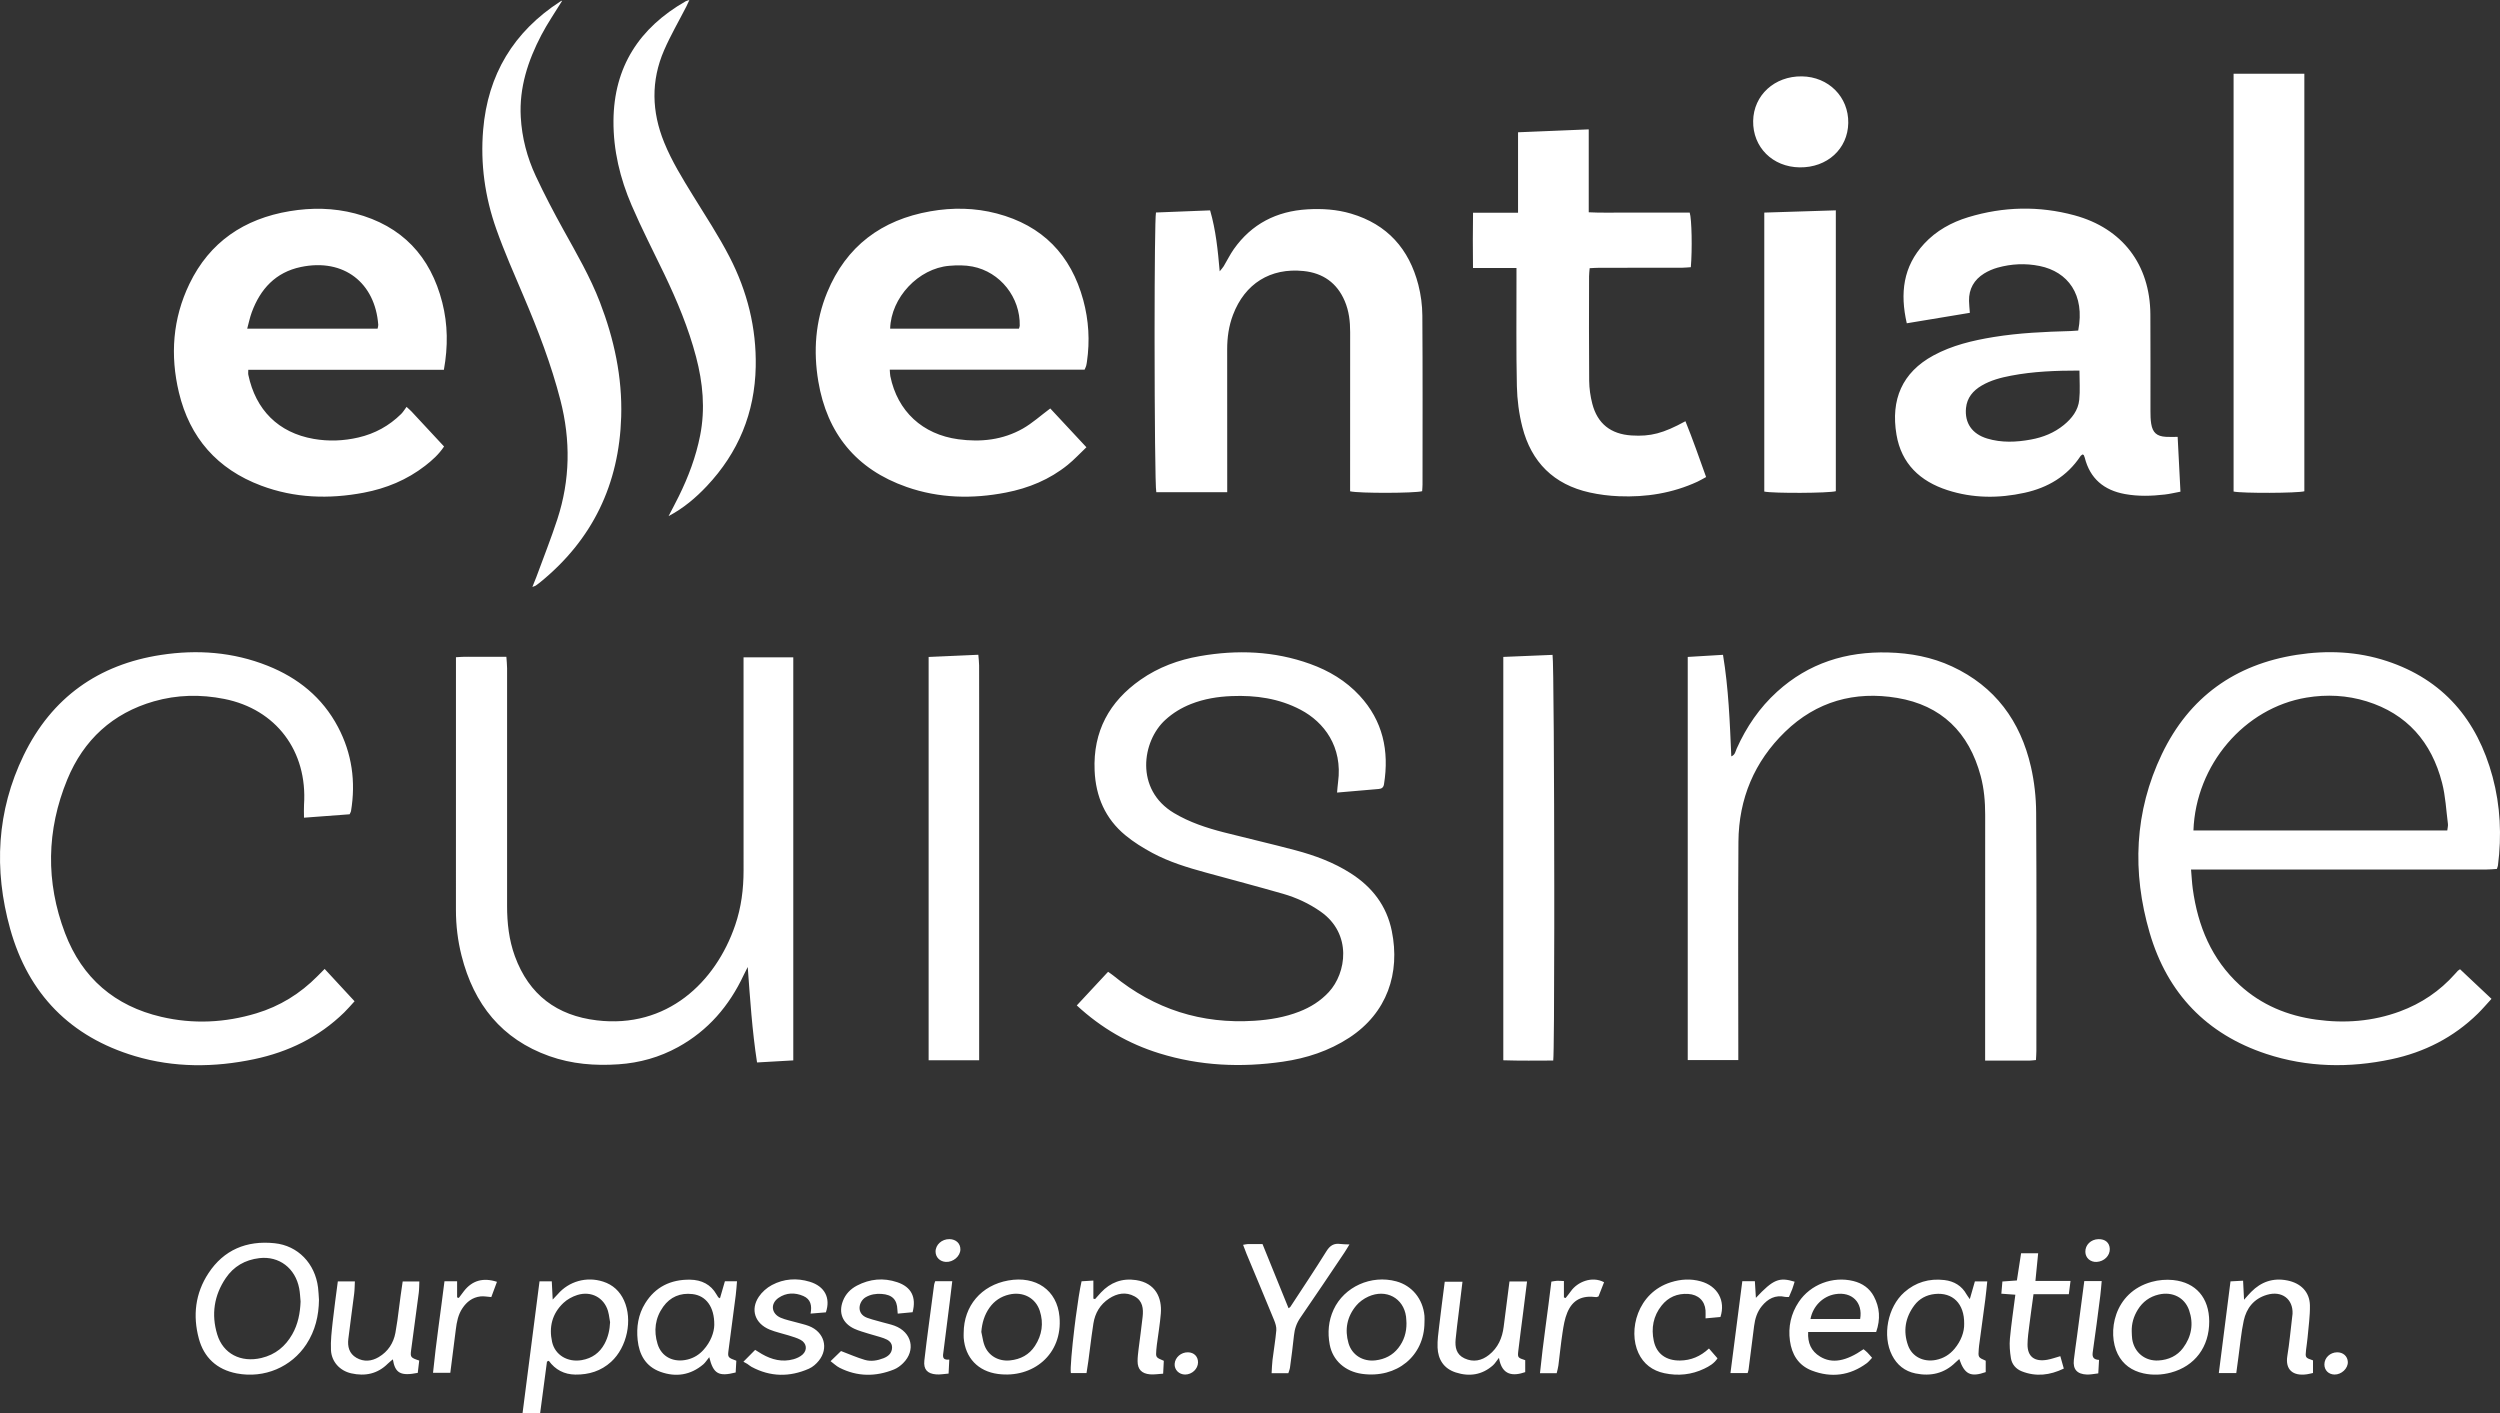 <?xml version="1.0" encoding="UTF-8"?>
<svg width="115px" height="65px" viewBox="0 0 115 65" version="1.1" xmlns="http://www.w3.org/2000/svg" xmlns:xlink="http://www.w3.org/1999/xlink">
    <rect x="0" y="0" width="115" height="65" fill="#333333" stroke="none"/>
    <title>logo essetial</title>
    <g id="Page-1" stroke="none" stroke-width="1" fill="none" fill-rule="evenodd">
        <g id="apollo-home-choix-langue-v2" transform="translate(-1190, -1225)" fill="#FFFFFF">
            <g id="pied-de-page" transform="translate(0, 865.427)">
                <g id="logo-essetial" transform="translate(1190, 359.573)">
                    <path d="M12.309,30.624 C13.705,31.18 14.829,32.079 15.549,33.444 C16.19,34.659 16.372,35.956 16.146,37.314 C16.14,37.352 16.114,37.387 16.082,37.457 C15.398,37.508 14.7,37.561 13.984,37.614 C13.984,37.389 13.973,37.202 13.985,37.017 C14.15,34.551 12.7,32.625 10.317,32.151 C9.229,31.934 8.145,31.956 7.078,32.262 C5.189,32.805 3.849,34.025 3.095,35.857 C2.137,38.186 2.097,40.57 2.992,42.926 C3.78,45 5.291,46.278 7.416,46.774 C8.885,47.118 10.347,47.048 11.791,46.613 C12.871,46.288 13.807,45.71 14.606,44.901 C14.709,44.798 14.811,44.694 14.934,44.571 C15.399,45.074 15.844,45.555 16.31,46.058 C16.139,46.243 15.993,46.417 15.832,46.574 C14.663,47.714 13.262,48.391 11.692,48.722 C9.853,49.109 8.012,49.119 6.204,48.58 C3.257,47.7 1.305,45.739 0.466,42.722 C-0.291,40.002 -0.154,37.303 1.088,34.744 C2.382,32.079 4.536,30.566 7.404,30.127 C9.074,29.871 10.722,29.992 12.309,30.624 Z M109.794,30.409 C112.376,31.259 113.949,33.098 114.659,35.733 C115.019,37.07 115.082,38.438 114.905,39.814 C114.9,39.853 114.882,39.891 114.857,39.971 C114.702,39.98 114.534,39.998 114.367,39.998 L107.862,39.999 L107.862,39.999 L100.788,39.999 L100.788,39.999 C100.817,40.332 100.83,40.611 100.867,40.886 C101.103,42.607 101.736,44.129 103.025,45.312 C104.028,46.231 105.226,46.721 106.546,46.903 C107.855,47.084 109.147,46.986 110.399,46.524 C111.379,46.161 112.227,45.592 112.929,44.802 C112.974,44.752 113.018,44.701 113.064,44.653 C113.083,44.634 113.108,44.621 113.161,44.584 C113.621,45.018 114.088,45.457 114.609,45.947 C114.381,46.194 114.192,46.419 113.983,46.624 C112.859,47.727 111.515,48.405 109.998,48.726 C108.063,49.135 106.136,49.103 104.246,48.479 C101.517,47.576 99.701,45.706 98.884,42.907 C98.069,40.114 98.179,37.335 99.446,34.69 C100.706,32.057 102.824,30.562 105.651,30.122 C107.05,29.905 108.442,29.964 109.794,30.409 Z M60.266,30.54 C61.13,30.851 61.907,31.313 62.542,31.999 C63.611,33.156 63.911,34.536 63.664,36.073 C63.641,36.221 63.562,36.281 63.425,36.293 C62.803,36.345 62.181,36.4 61.505,36.458 C61.521,36.289 61.53,36.133 61.551,35.98 C61.77,34.344 60.904,33.216 59.83,32.65 C58.833,32.124 57.761,31.976 56.657,32.02 C56.018,32.045 55.389,32.146 54.786,32.384 C54.347,32.558 53.951,32.797 53.6,33.119 C52.535,34.091 52.196,36.319 54.003,37.399 C54.723,37.829 55.505,38.085 56.305,38.29 C57.4,38.57 58.502,38.822 59.594,39.113 C60.483,39.35 61.346,39.668 62.131,40.17 C63.111,40.795 63.784,41.652 64.023,42.827 C64.416,44.762 63.81,46.593 62.068,47.733 C61.132,48.345 60.096,48.681 59.01,48.838 C57.092,49.116 55.19,49.031 53.326,48.452 C51.919,48.016 50.668,47.297 49.532,46.25 C50.025,45.72 50.49,45.22 50.971,44.703 C51.062,44.768 51.139,44.815 51.208,44.872 C53.109,46.429 55.276,47.112 57.704,46.955 C58.412,46.909 59.103,46.794 59.767,46.535 C60.283,46.334 60.743,46.048 61.126,45.634 C61.93,44.766 62.214,42.956 60.744,41.93 C60.212,41.558 59.63,41.29 59.015,41.113 C57.839,40.775 56.656,40.464 55.477,40.14 C54.629,39.908 53.786,39.653 53.007,39.234 C52.574,39.001 52.148,38.737 51.769,38.424 C50.847,37.664 50.403,36.648 50.352,35.443 C50.276,33.638 51.032,32.272 52.464,31.269 C53.289,30.691 54.212,30.352 55.192,30.182 C56.91,29.882 58.608,29.943 60.266,30.54 Z M22.133,30.214 C22.504,30.211 22.876,30.214 23.293,30.214 C23.305,30.4 23.326,30.569 23.326,30.738 C23.328,34.381 23.33,38.023 23.326,41.666 C23.325,42.461 23.413,43.24 23.685,43.987 C24.337,45.77 25.625,46.717 27.452,46.936 C30.674,47.322 32.916,45.198 33.818,42.559 C34.098,41.742 34.204,40.898 34.204,40.036 L34.203,30.238 L34.203,30.238 L36.491,30.238 L36.491,48.778 C35.935,48.81 35.396,48.84 34.824,48.873 C34.598,47.404 34.505,45.96 34.396,44.482 C34.334,44.604 34.269,44.725 34.211,44.85 C33.543,46.276 32.566,47.41 31.193,48.165 C30.339,48.635 29.423,48.892 28.453,48.958 C27.367,49.033 26.298,48.947 25.266,48.58 C23.086,47.804 21.797,46.204 21.23,43.956 C21.057,43.27 20.973,42.57 20.973,41.859 L20.974,30.232 C21.372,30.197 21.753,30.218 22.133,30.214 Z M71.417,30.124 C71.464,30.307 71.493,35.773 71.496,40.745 L71.496,42.719 C71.494,45.917 71.479,48.533 71.449,48.785 C70.696,48.787 69.935,48.799 69.152,48.773 L69.152,30.218 C69.923,30.186 70.674,30.155 71.417,30.124 Z M86.854,30.014 C87.874,30.041 88.864,30.224 89.797,30.658 C91.765,31.574 92.941,33.16 93.425,35.281 C93.58,35.963 93.659,36.678 93.663,37.379 C93.686,41.034 93.674,44.69 93.673,48.346 C93.673,48.478 93.661,48.611 93.654,48.762 C93.541,48.772 93.451,48.786 93.361,48.787 L92.863,48.788 L92.863,48.788 L91.316,48.788 L91.316,48.788 L91.316,48.281 C91.316,44.68 91.315,41.078 91.318,37.477 C91.318,36.876 91.268,36.281 91.113,35.702 C90.573,33.68 89.296,32.443 87.27,32.104 C85.322,31.778 83.56,32.259 82.111,33.665 C80.704,35.031 79.982,36.738 79.968,38.721 C79.945,41.901 79.962,45.081 79.962,48.261 L79.962,48.763 L77.636,48.763 L77.636,30.219 C78.174,30.187 78.699,30.155 79.258,30.122 C79.516,31.678 79.571,33.221 79.64,34.793 C79.819,34.723 79.831,34.56 79.885,34.441 C80.334,33.439 80.937,32.553 81.745,31.82 C83.202,30.497 84.93,29.964 86.854,30.014 Z M45.003,30.119 C45.017,30.302 45.039,30.457 45.039,30.611 L45.041,32.486 L45.041,32.486 L45.041,48.771 L42.717,48.771 L42.717,30.22 C43.457,30.188 44.206,30.155 45.003,30.119 Z M106.101,32.089 C103.243,32.562 101.006,35.18 100.898,38.2 L112.575,38.2 C112.587,38.084 112.616,37.99 112.605,37.901 C112.523,37.27 112.494,36.624 112.336,36.013 C111.851,34.129 110.716,32.835 108.865,32.261 C107.961,31.981 107.031,31.935 106.101,32.089 Z" id="Combined-Shape"></path>
                    <path d="M27.743,58.954 C28.198,59.1 28.511,59.399 28.703,59.816 C29.113,60.711 28.848,61.972 28.109,62.646 C27.65,63.065 27.089,63.239 26.467,63.231 C25.957,63.225 25.544,63.01 25.245,62.597 L25.161,62.632 C25.057,63.419 24.952,64.207 24.847,65 L24.038,65 C24.299,62.972 24.557,60.97 24.818,58.941 L25.382,58.941 C25.395,59.202 25.408,59.462 25.424,59.78 C25.522,59.676 25.591,59.609 25.653,59.537 C26.167,58.939 26.98,58.708 27.743,58.954 Z M85.249,58.926 C85.674,59.03 86,59.262 86.197,59.632 C86.466,60.14 86.512,60.672 86.303,61.273 L83.175,61.273 C83.148,61.771 83.308,62.15 83.726,62.404 C84.274,62.738 84.915,62.624 85.723,62.064 C85.779,62.111 85.841,62.158 85.895,62.212 C85.967,62.285 86.032,62.364 86.116,62.459 C86.029,62.548 85.96,62.642 85.869,62.709 C85.097,63.277 84.244,63.391 83.346,63.047 C82.716,62.805 82.421,62.292 82.337,61.677 C82.25,61.04 82.379,60.433 82.745,59.886 C83.282,59.084 84.306,58.696 85.249,58.926 Z M37.251,58.961 C37.932,59.169 38.218,59.7 37.991,60.368 L37.527,60.406 C37.448,60.413 37.369,60.419 37.287,60.426 C37.354,60.062 37.298,59.766 36.953,59.616 C36.564,59.448 36.165,59.459 35.812,59.702 C35.427,59.968 35.478,60.43 35.912,60.616 C36.141,60.714 36.394,60.76 36.636,60.83 C36.827,60.885 37.024,60.925 37.209,60.996 C37.915,61.268 38.132,62.014 37.665,62.593 C37.547,62.74 37.387,62.882 37.213,62.959 C36.323,63.353 35.435,63.341 34.57,62.875 C34.501,62.838 34.443,62.783 34.377,62.74 C34.332,62.711 34.283,62.687 34.197,62.639 C34.299,62.537 34.39,62.445 34.477,62.357 L34.737,62.094 C34.852,62.166 34.948,62.229 35.048,62.286 C35.5,62.545 35.98,62.669 36.501,62.525 C36.649,62.484 36.804,62.412 36.915,62.313 C37.149,62.102 37.111,61.79 36.833,61.636 C36.663,61.542 36.465,61.49 36.277,61.429 C35.986,61.337 35.682,61.276 35.403,61.161 C34.727,60.881 34.509,60.243 34.905,59.651 C35.05,59.435 35.272,59.237 35.507,59.112 C36.054,58.821 36.651,58.778 37.251,58.961 Z M41.274,58.982 C41.916,59.198 42.161,59.662 41.98,60.362 C41.752,60.384 41.533,60.404 41.295,60.427 C41.288,60.344 41.281,60.296 41.28,60.247 C41.265,59.78 41.039,59.553 40.55,59.52 C40.292,59.503 40.048,59.54 39.821,59.673 C39.501,59.861 39.369,60.425 39.886,60.618 L40.124,60.696 L40.61,60.83 C40.788,60.881 40.972,60.918 41.145,60.982 C41.946,61.276 42.141,62.116 41.542,62.707 C41.424,62.824 41.279,62.933 41.124,62.995 C40.28,63.335 39.439,63.332 38.62,62.917 C38.474,62.843 38.353,62.723 38.206,62.614 C38.4,62.426 38.565,62.266 38.687,62.148 C39.072,62.294 39.419,62.448 39.783,62.555 C40.069,62.639 40.366,62.586 40.644,62.477 C40.867,62.389 41.028,62.243 41.035,61.995 C41.042,61.748 40.862,61.633 40.654,61.559 C40.43,61.479 40.197,61.425 39.969,61.353 C39.742,61.281 39.508,61.22 39.295,61.121 C38.751,60.866 38.564,60.384 38.776,59.839 C38.897,59.526 39.12,59.295 39.421,59.137 C40.013,58.828 40.636,58.767 41.274,58.982 Z M31.744,58.865 C32.27,58.873 32.697,59.083 32.958,59.543 C32.984,59.587 33.01,59.631 33.038,59.673 C33.044,59.683 33.06,59.687 33.119,59.721 C33.198,59.446 33.271,59.196 33.345,58.939 L33.902,58.939 C33.883,59.153 33.872,59.363 33.845,59.572 C33.735,60.429 33.618,61.286 33.508,62.144 C33.471,62.432 33.495,62.458 33.871,62.593 C33.861,62.772 33.851,62.958 33.841,63.134 C33.059,63.332 32.816,63.202 32.625,62.43 C32.514,62.566 32.448,62.679 32.351,62.761 C31.768,63.255 31.092,63.363 30.377,63.103 C29.691,62.854 29.402,62.304 29.332,61.642 C29.27,61.048 29.355,60.472 29.68,59.949 C30.143,59.203 30.847,58.852 31.744,58.865 Z M70.244,58.947 C70.182,59.437 70.124,59.902 70.066,60.366 C69.991,60.96 69.91,61.553 69.841,62.147 C69.806,62.448 69.821,62.458 70.16,62.569 L70.16,63.118 C69.618,63.305 69.09,63.293 68.952,62.46 C68.834,62.609 68.769,62.723 68.674,62.807 C68.175,63.248 67.589,63.336 66.962,63.132 C66.403,62.95 66.15,62.525 66.128,61.987 C66.115,61.659 66.164,61.328 66.202,61 C66.28,60.33 66.369,59.661 66.458,58.959 L67.274,58.959 C67.216,59.443 67.157,59.918 67.1,60.393 C67.052,60.798 66.996,61.202 66.959,61.607 C66.926,61.967 66.983,62.307 67.369,62.486 C67.773,62.674 68.155,62.592 68.489,62.329 C68.912,61.995 69.105,61.542 69.169,61.031 C69.255,60.349 69.344,59.669 69.436,58.947 L70.244,58.947 Z M12.63,57.188 C13.709,57.299 14.492,58.122 14.63,59.224 C14.654,59.413 14.659,59.605 14.673,59.795 C14.663,60.523 14.502,61.21 14.095,61.833 C13.409,62.883 12.161,63.419 10.894,63.178 C9.966,63.002 9.377,62.434 9.147,61.577 C8.864,60.526 8.977,59.496 9.592,58.563 C10.292,57.5 11.335,57.053 12.63,57.188 Z M78.237,58.942 C79.004,59.156 79.386,59.827 79.14,60.582 C78.912,60.603 78.703,60.622 78.455,60.645 C78.455,60.497 78.462,60.386 78.454,60.276 C78.42,59.836 78.119,59.549 77.656,59.521 C77.152,59.49 76.739,59.673 76.436,60.053 C76.048,60.538 75.95,61.097 76.074,61.681 C76.199,62.276 76.642,62.592 77.281,62.584 C77.783,62.577 78.215,62.4 78.612,62.031 C78.745,62.184 78.868,62.326 79.005,62.483 C78.855,62.717 78.629,62.848 78.394,62.96 C77.812,63.24 77.193,63.301 76.563,63.168 C76.012,63.052 75.601,62.739 75.368,62.239 C74.884,61.2 75.318,59.468 76.859,58.984 C77.314,58.841 77.773,58.812 78.237,58.942 Z M93.755,57.65 C93.714,58.061 93.674,58.469 93.629,58.924 L95.244,58.924 C95.216,59.145 95.194,59.317 95.166,59.534 L93.541,59.534 C93.474,60.029 93.409,60.479 93.353,60.931 C93.316,61.234 93.269,61.538 93.266,61.841 C93.262,62.404 93.586,62.652 94.173,62.55 C94.367,62.516 94.554,62.446 94.775,62.384 C94.825,62.564 94.876,62.743 94.935,62.954 C94.297,63.262 93.661,63.339 93.005,63.082 C92.731,62.975 92.546,62.754 92.502,62.478 C92.454,62.181 92.429,61.872 92.456,61.573 C92.517,60.916 92.616,60.263 92.706,59.557 C92.468,59.54 92.287,59.526 92.062,59.51 C92.078,59.329 92.092,59.157 92.11,58.949 C92.325,58.934 92.532,58.919 92.777,58.901 C92.841,58.488 92.904,58.079 92.97,57.65 L93.755,57.65 Z M105.218,58.901 C105.843,59.027 106.243,59.433 106.256,60.041 C106.266,60.534 106.191,61.029 106.149,61.523 C106.133,61.713 106.1,61.901 106.079,62.091 C106.04,62.456 106.041,62.456 106.398,62.577 L106.398,63.158 C106.295,63.18 106.208,63.204 106.12,63.217 C105.466,63.311 105.115,63 105.218,62.369 C105.315,61.779 105.367,61.183 105.439,60.589 C105.445,60.538 105.455,60.488 105.457,60.437 C105.488,59.755 104.963,59.359 104.278,59.562 C103.668,59.742 103.336,60.185 103.212,60.748 C103.093,61.294 103.048,61.855 102.97,62.409 C102.937,62.648 102.906,62.888 102.869,63.16 L102.066,63.16 C102.246,61.748 102.422,60.365 102.603,58.943 C102.794,58.933 102.971,58.923 103.182,58.912 C103.197,59.204 103.21,59.461 103.226,59.788 C103.369,59.63 103.457,59.524 103.554,59.427 C104.009,58.966 104.559,58.769 105.218,58.901 Z M99.967,58.882 C101.017,58.992 101.62,59.706 101.624,60.783 C101.628,61.956 100.968,62.84 99.864,63.138 C99.446,63.25 99.021,63.267 98.599,63.175 C98.063,63.057 97.656,62.765 97.416,62.287 C96.929,61.316 97.216,59.451 98.981,58.965 C99.293,58.879 99.644,58.849 99.967,58.882 Z M16.324,58.945 C16.314,59.14 16.315,59.326 16.292,59.51 C16.206,60.204 16.105,60.898 16.023,61.593 C15.982,61.939 16.057,62.264 16.396,62.459 C16.737,62.655 17.093,62.621 17.421,62.426 C17.854,62.17 18.102,61.775 18.189,61.309 L18.28,60.743 L18.428,59.607 C18.457,59.394 18.489,59.182 18.523,58.948 L19.29,58.948 C19.281,59.127 19.285,59.301 19.263,59.471 C19.148,60.355 19.027,61.238 18.91,62.121 C18.869,62.428 18.896,62.46 19.284,62.585 C19.26,62.789 19.238,62.975 19.217,63.152 C18.434,63.306 18.175,63.171 18.071,62.529 C17.981,62.607 17.906,62.663 17.841,62.727 C17.371,63.197 16.797,63.319 16.154,63.173 C15.634,63.055 15.25,62.642 15.224,62.103 C15.204,61.674 15.257,61.24 15.303,60.811 C15.37,60.193 15.459,59.578 15.54,58.945 L16.324,58.945 Z M89.441,58.882 C89.889,58.934 90.243,59.149 90.461,59.541 C90.497,59.604 90.544,59.662 90.611,59.76 C90.697,59.46 90.769,59.207 90.845,58.943 L91.414,58.943 C91.383,59.235 91.359,59.509 91.323,59.782 C91.23,60.489 91.133,61.195 91.038,61.902 C91.031,61.952 91.027,62.003 91.023,62.054 C90.993,62.44 90.993,62.44 91.343,62.593 L91.343,63.117 C90.651,63.361 90.366,63.221 90.127,62.515 C90.063,62.573 90.005,62.621 89.951,62.674 C89.44,63.177 88.815,63.321 88.116,63.179 C87.615,63.077 87.259,62.783 87.035,62.344 C86.577,61.446 86.829,60.125 87.597,59.445 C88.117,58.985 88.742,58.799 89.441,58.882 Z M54.649,62.206 C54.926,62.212 55.112,62.4 55.109,62.672 C55.106,62.969 54.833,63.227 54.52,63.229 C54.236,63.231 54.015,63.008 54.034,62.737 C54.054,62.439 54.332,62.199 54.649,62.206 Z M107.505,62.206 C107.783,62.202 107.988,62.385 108,62.647 C108.013,62.946 107.711,63.233 107.389,63.229 C107.114,63.225 106.92,63.03 106.922,62.762 C106.924,62.458 107.183,62.211 107.505,62.206 Z M96.678,58.93 C96.656,59.16 96.641,59.383 96.613,59.604 C96.501,60.472 96.392,61.341 96.265,62.208 C96.232,62.435 96.311,62.543 96.556,62.555 C96.544,62.771 96.533,62.958 96.521,63.176 C96.333,63.197 96.164,63.235 95.997,63.229 C95.545,63.211 95.349,62.989 95.397,62.558 C95.438,62.192 95.495,61.828 95.543,61.463 C95.653,60.634 95.761,59.805 95.877,58.93 L96.678,58.93 Z M48.736,60.566 C48.894,62.31 47.503,63.414 45.904,63.202 C44.992,63.081 44.402,62.46 44.33,61.544 C44.324,61.468 44.329,61.391 44.329,61.315 C44.334,60.068 45.139,59.123 46.381,58.902 C47.651,58.676 48.626,59.343 48.736,60.566 Z M64.232,58.943 C64.952,59.139 65.452,59.749 65.525,60.525 C65.535,60.626 65.526,60.728 65.526,60.83 C65.521,62.376 64.25,63.419 62.651,63.197 C61.876,63.089 61.302,62.581 61.166,61.848 C61.064,61.3 61.107,60.759 61.346,60.241 C61.831,59.19 63.077,58.628 64.232,58.943 Z M43.804,58.935 C43.766,59.254 43.731,59.553 43.693,59.852 C43.596,60.622 43.497,61.392 43.401,62.163 C43.376,62.358 43.311,62.577 43.667,62.542 C43.656,62.774 43.646,62.961 43.635,63.185 C43.433,63.2 43.249,63.236 43.069,63.223 C42.65,63.191 42.476,62.986 42.52,62.586 C42.582,62.029 42.656,61.474 42.728,60.918 C42.806,60.312 42.887,59.706 42.969,59.1 C42.975,59.052 42.998,59.006 43.02,58.935 L43.804,58.935 Z M52.259,58.884 C53.158,59.02 53.457,59.704 53.398,60.421 C53.359,60.902 53.277,61.38 53.215,61.859 C53.205,61.935 53.196,62.011 53.191,62.087 C53.163,62.442 53.163,62.442 53.535,62.597 C53.526,62.775 53.517,62.962 53.505,63.189 C53.289,63.201 53.092,63.237 52.9,63.22 C52.514,63.186 52.33,62.987 52.329,62.617 C52.328,62.427 52.354,62.236 52.376,62.047 C52.436,61.555 52.509,61.064 52.561,60.571 C52.601,60.203 52.569,59.838 52.188,59.632 C51.787,59.413 51.384,59.494 51.02,59.732 C50.603,60.006 50.372,60.405 50.297,60.876 L50.213,61.455 L50.063,62.615 C50.039,62.791 50.01,62.966 49.98,63.16 L49.26,63.16 C49.223,62.993 49.307,62.045 49.426,61.061 L49.483,60.608 C49.572,59.931 49.671,59.292 49.752,58.939 C49.906,58.93 50.073,58.92 50.295,58.906 L50.295,59.737 C50.321,59.743 50.347,59.75 50.373,59.757 L50.646,59.453 C51.078,58.993 51.615,58.787 52.259,58.884 Z M61.661,57.223 C61.777,57.24 61.897,57.236 62.075,57.244 C61.98,57.398 61.913,57.516 61.837,57.629 C61.166,58.625 60.501,59.624 59.818,60.612 C59.642,60.866 59.553,61.13 59.523,61.427 C59.472,61.921 59.406,62.413 59.34,62.905 C59.329,62.99 59.292,63.072 59.264,63.166 L58.494,63.166 C58.508,62.953 58.511,62.754 58.535,62.559 C58.591,62.104 58.67,61.651 58.71,61.196 C58.723,61.041 58.668,60.871 58.607,60.722 C58.19,59.703 57.762,58.688 57.339,57.672 C57.286,57.544 57.24,57.414 57.182,57.262 C57.279,57.246 57.341,57.228 57.403,57.227 C57.616,57.224 57.828,57.226 58.075,57.226 C58.477,58.216 58.874,59.193 59.273,60.178 C59.299,60.159 59.339,60.143 59.357,60.115 C59.915,59.262 60.481,58.415 61.019,57.551 C61.178,57.297 61.358,57.18 61.661,57.223 Z M73.787,58.982 C73.701,59.202 73.613,59.426 73.532,59.634 C73.481,59.651 73.455,59.67 73.433,59.667 C72.777,59.58 72.346,59.786 72.098,60.372 C71.975,60.661 71.925,60.984 71.877,61.296 C71.799,61.8 71.751,62.307 71.686,62.812 C71.672,62.924 71.638,63.034 71.608,63.166 L70.839,63.166 C70.981,61.747 71.197,60.358 71.363,58.954 C71.469,58.938 71.545,58.92 71.622,58.917 C71.714,58.913 71.806,58.923 71.94,58.928 L71.94,59.682 C71.966,59.691 71.992,59.7 72.018,59.709 C72.099,59.605 72.185,59.503 72.261,59.395 C72.557,58.972 73.226,58.684 73.787,58.982 Z M82.553,58.958 C82.516,59.072 82.484,59.19 82.442,59.304 C82.397,59.422 82.344,59.537 82.292,59.66 C82.226,59.66 82.172,59.669 82.124,59.658 C81.659,59.552 81.319,59.747 81.047,60.078 C80.827,60.345 80.731,60.662 80.689,60.995 C80.605,61.664 80.52,62.333 80.434,63.001 C80.428,63.05 80.409,63.097 80.391,63.161 L79.601,63.161 C79.784,61.742 79.964,60.349 80.146,58.936 L80.724,58.936 C80.739,59.187 80.755,59.431 80.771,59.701 C81.569,58.852 81.838,58.739 82.553,58.958 Z M22.86,58.964 C22.774,59.196 22.688,59.428 22.6,59.665 C22.415,59.652 22.255,59.617 22.101,59.635 C21.733,59.678 21.469,59.884 21.273,60.177 C21.073,60.475 21.01,60.81 20.968,61.154 C20.887,61.81 20.801,62.465 20.714,63.15 L19.919,63.15 C20.06,61.741 20.271,60.354 20.446,58.938 L21.027,58.938 L21.027,59.681 L21.105,59.705 C21.185,59.599 21.263,59.491 21.345,59.386 C21.723,58.904 22.222,58.757 22.86,58.964 Z M26.56,59.569 C26.328,59.642 26.091,59.771 25.919,59.934 C25.394,60.429 25.245,61.051 25.396,61.727 C25.531,62.335 26.113,62.676 26.758,62.566 C27.239,62.483 27.585,62.227 27.807,61.818 C27.975,61.507 28.048,61.173 28.064,60.82 L28.006,60.47 C27.995,60.412 27.982,60.354 27.965,60.298 C27.779,59.688 27.192,59.373 26.56,59.569 Z M46.417,59.55 C46.039,59.639 45.74,59.842 45.521,60.148 C45.282,60.483 45.173,60.857 45.141,61.268 L45.227,61.69 C45.244,61.759 45.263,61.828 45.289,61.894 C45.47,62.366 45.933,62.631 46.456,62.579 C46.948,62.531 47.345,62.316 47.608,61.911 C47.933,61.41 48.014,60.867 47.831,60.302 C47.638,59.701 47.056,59.398 46.417,59.55 Z M62.944,59.643 C62.735,59.738 62.529,59.886 62.386,60.058 C61.961,60.567 61.85,61.157 62.03,61.783 C62.187,62.331 62.694,62.646 63.274,62.576 C63.703,62.525 64.06,62.343 64.321,62.01 C64.586,61.672 64.702,61.288 64.698,60.868 C64.691,60.767 64.691,60.665 64.678,60.564 C64.563,59.709 63.76,59.274 62.944,59.643 Z M99.303,59.548 C98.88,59.647 98.562,59.885 98.342,60.24 C98.148,60.552 98.047,60.891 98.06,61.258 C98.066,61.372 98.064,61.487 98.081,61.599 C98.176,62.215 98.672,62.62 99.294,62.582 C99.757,62.553 100.148,62.371 100.419,62.009 C100.814,61.479 100.913,60.89 100.699,60.272 C100.496,59.686 99.931,59.402 99.303,59.548 Z M89.003,59.524 C88.613,59.565 88.289,59.74 88.062,60.043 C87.638,60.608 87.537,61.233 87.77,61.889 C87.956,62.41 88.484,62.668 89.049,62.557 C89.405,62.487 89.687,62.309 89.91,62.042 C90.211,61.68 90.36,61.267 90.352,60.896 C90.365,59.961 89.818,59.439 89.003,59.524 Z M30.51,60.106 C30.132,60.631 30.064,61.22 30.247,61.82 C30.43,62.422 30.989,62.694 31.628,62.538 C31.923,62.465 32.162,62.313 32.358,62.097 C32.695,61.726 32.85,61.289 32.857,60.947 C32.865,60.108 32.473,59.601 31.857,59.528 C31.29,59.461 30.831,59.661 30.51,60.106 Z M11.933,57.874 C11.268,57.952 10.747,58.259 10.388,58.788 C9.843,59.59 9.715,60.47 9.992,61.383 C10.262,62.274 11.078,62.69 12.022,62.468 C12.674,62.314 13.129,61.929 13.443,61.38 C13.71,60.912 13.806,60.401 13.827,59.873 C13.807,59.671 13.802,59.465 13.763,59.266 C13.584,58.331 12.835,57.769 11.933,57.874 Z M84.427,59.531 C83.857,59.624 83.397,60.074 83.282,60.674 L85.567,60.674 C85.699,59.91 85.188,59.407 84.427,59.531 Z M96.525,57.001 C96.841,56.992 97.041,57.165 97.05,57.451 C97.059,57.763 96.79,58.029 96.448,58.048 C96.158,58.064 95.933,57.866 95.926,57.588 C95.917,57.267 96.18,57.01 96.525,57.001 Z M43.678,57 C43.978,57.006 44.182,57.2 44.178,57.476 C44.173,57.787 43.849,58.065 43.511,58.048 C43.24,58.034 43.041,57.839 43.036,57.582 C43.03,57.26 43.324,56.993 43.678,57 Z" id="Combined-Shape"></path>
                    <path d="M25.844,0.034 C25.853,0.031 25.866,0.041 25.858,0.038 C25.538,0.561 25.184,1.072 24.899,1.619 C24.286,2.795 23.879,4.034 23.955,5.383 C24.007,6.331 24.246,7.242 24.646,8.098 C25.037,8.937 25.469,9.758 25.917,10.569 C26.52,11.659 27.147,12.734 27.596,13.9 C28.249,15.597 28.63,17.348 28.575,19.171 C28.482,22.266 27.264,24.828 24.834,26.796 C24.773,26.846 24.708,26.893 24.643,26.939 C24.622,26.954 24.595,26.959 24.489,27 C24.57,26.797 24.627,26.666 24.676,26.532 C24.999,25.65 25.347,24.777 25.638,23.885 C26.228,22.078 26.254,20.256 25.78,18.411 C25.357,16.764 24.75,15.188 24.086,13.629 C23.651,12.606 23.201,11.588 22.831,10.542 C22.308,9.068 22.093,7.536 22.225,5.972 C22.438,3.433 23.623,1.462 25.773,0.068 C25.795,0.054 25.819,0.042 25.844,0.034 Z M31.712,0 C31.653,0.127 31.617,0.212 31.574,0.295 C31.231,0.966 30.849,1.62 30.549,2.31 C29.939,3.716 29.975,5.137 30.553,6.555 C30.904,7.418 31.391,8.205 31.877,8.995 C32.453,9.931 33.061,10.853 33.563,11.827 C34.375,13.402 34.799,15.086 34.763,16.872 C34.72,18.992 33.968,20.818 32.513,22.361 C32.002,22.903 31.435,23.382 30.755,23.741 C30.912,23.437 31.073,23.136 31.225,22.829 C31.666,21.936 32.014,21.009 32.207,20.029 C32.447,18.808 32.333,17.608 32.019,16.416 C31.671,15.092 31.146,13.836 30.556,12.605 C30.052,11.555 29.517,10.518 29.057,9.449 C28.524,8.212 28.21,6.913 28.22,5.557 C28.237,3.079 29.407,1.28 31.538,0.06 C31.554,0.05 31.573,0.044 31.6,0.035 L31.712,0 L31.712,0 Z M95.424,9.904 C97.637,10.505 98.9,12.174 98.917,14.456 C98.928,15.939 98.918,17.421 98.921,18.904 C98.921,19.102 98.924,19.302 98.956,19.497 C99.022,19.902 99.215,20.069 99.626,20.094 C99.796,20.105 99.967,20.096 100.172,20.096 C100.214,20.919 100.256,21.747 100.301,22.617 C100.041,22.665 99.813,22.722 99.581,22.748 C98.971,22.819 98.361,22.838 97.751,22.727 C96.779,22.551 96.14,22.016 95.897,21.048 C95.887,21.01 95.872,20.973 95.856,20.937 C95.852,20.928 95.836,20.924 95.8,20.903 C95.771,20.926 95.724,20.949 95.699,20.987 C95.085,21.913 94.198,22.433 93.132,22.668 C91.942,22.93 90.751,22.925 89.584,22.547 C88.324,22.14 87.463,21.331 87.238,19.994 C86.968,18.385 87.496,17.134 88.938,16.351 C89.803,15.882 90.746,15.661 91.709,15.503 C92.881,15.312 94.064,15.262 95.249,15.228 C95.367,15.224 95.485,15.212 95.598,15.205 C95.919,13.544 95.116,12.5 93.825,12.236 C93.175,12.104 92.525,12.134 91.888,12.312 C91.673,12.372 91.46,12.465 91.27,12.581 C90.807,12.868 90.565,13.291 90.575,13.841 C90.578,14.011 90.598,14.18 90.613,14.39 C89.652,14.549 88.701,14.707 87.712,14.871 C87.397,13.493 87.539,12.262 88.513,11.21 C89.069,10.611 89.765,10.227 90.54,9.991 C92.158,9.5 93.797,9.463 95.424,9.904 Z M45.851,9.82 C47.956,10.372 49.267,11.73 49.83,13.804 C50.082,14.732 50.139,15.681 49.999,16.637 C49.989,16.702 49.98,16.768 49.963,16.831 C49.95,16.88 49.924,16.926 49.89,17.006 L40.929,17.006 C40.94,17.131 40.938,17.219 40.955,17.304 C41.285,18.922 42.438,19.983 44.08,20.206 C45.126,20.348 46.133,20.236 47.054,19.713 C47.487,19.466 47.863,19.123 48.312,18.789 C48.83,19.345 49.384,19.94 49.975,20.574 C49.672,20.862 49.412,21.145 49.116,21.384 C48.284,22.058 47.319,22.455 46.272,22.658 C44.729,22.958 43.196,22.923 41.705,22.401 C39.386,21.59 38.044,19.94 37.642,17.543 C37.408,16.148 37.507,14.769 38.05,13.45 C38.926,11.325 40.549,10.113 42.801,9.719 C43.819,9.541 44.846,9.556 45.851,9.82 Z M16.336,9.82 C18.494,10.386 19.807,11.791 20.346,13.92 C20.599,14.919 20.613,15.933 20.419,17.01 L11.421,17.01 C11.421,17.115 11.41,17.182 11.423,17.243 C11.761,18.853 12.802,19.905 14.428,20.189 C15.119,20.309 15.805,20.283 16.488,20.124 C17.248,19.948 17.901,19.587 18.453,19.043 C18.545,18.951 18.613,18.835 18.702,18.716 C18.817,18.824 18.878,18.873 18.931,18.93 C19.428,19.463 19.923,19.997 20.427,20.539 C20.185,20.903 19.879,21.176 19.554,21.428 C18.718,22.075 17.766,22.468 16.732,22.664 C15.132,22.967 13.548,22.915 12.013,22.339 C9.995,21.581 8.728,20.138 8.23,18.055 C7.821,16.341 7.943,14.656 8.714,13.058 C9.642,11.132 11.231,10.063 13.324,9.714 C14.331,9.546 15.344,9.56 16.336,9.82 Z M73.082,5.951 L73.082,9.765 C73.635,9.795 74.15,9.776 74.663,9.78 C75.168,9.783 75.674,9.78 76.18,9.78 L77.727,9.78 C77.821,10.079 77.848,11.474 77.778,12.291 C77.647,12.299 77.508,12.315 77.369,12.316 L73.575,12.318 L73.575,12.318 C73.432,12.318 73.29,12.33 73.124,12.337 C73.113,12.483 73.097,12.599 73.097,12.714 C73.095,14.315 73.087,15.916 73.102,17.517 C73.106,17.87 73.157,18.231 73.246,18.573 C73.484,19.491 74.098,19.971 75.051,20.031 C75.926,20.086 76.508,19.936 77.53,19.376 C77.872,20.218 78.167,21.068 78.481,21.944 C78.334,22.023 78.211,22.098 78.082,22.158 C76.935,22.686 75.722,22.879 74.469,22.827 C74.02,22.809 73.566,22.752 73.127,22.655 C71.473,22.29 70.44,21.257 70.028,19.642 C69.872,19.033 69.79,18.391 69.776,17.762 C69.74,16.122 69.76,14.481 69.758,12.84 C69.758,12.685 69.758,12.53 69.758,12.329 L67.758,12.329 C67.747,11.469 67.747,10.657 67.76,9.787 L69.83,9.787 L69.83,6.085 C70.925,6.04 71.981,5.996 73.082,5.951 Z M84.448,9.676 L84.448,22.595 C84.125,22.687 81.581,22.7 81.157,22.612 L81.157,9.779 C82.255,9.745 83.336,9.711 84.448,9.676 Z M106,3.392 L106,22.599 C105.67,22.687 103.155,22.698 102.745,22.611 L102.745,3.392 L106,3.392 Z M62.15,9.827 C63.82,10.321 64.819,11.455 65.244,13.102 C65.361,13.558 65.425,14.041 65.428,14.513 C65.446,17.106 65.437,19.699 65.436,22.292 C65.436,22.396 65.424,22.499 65.419,22.595 C65.079,22.69 62.524,22.698 62.105,22.6 L62.105,22.148 L62.105,22.148 C62.105,19.859 62.103,17.57 62.107,15.281 C62.108,14.786 62.053,14.304 61.857,13.846 C61.502,13.013 60.854,12.558 59.963,12.467 C58.435,12.31 57.263,13.05 56.719,14.481 C56.524,14.995 56.449,15.526 56.45,16.075 C56.455,18.099 56.452,20.123 56.452,22.148 L56.452,22.641 L56.452,22.641 L53.19,22.641 C53.141,22.476 53.113,19.046 53.111,15.767 L53.111,15.092 C53.113,12.409 53.133,9.991 53.175,9.775 C54.012,9.742 54.833,9.71 55.665,9.677 C55.931,10.597 56.02,11.502 56.106,12.481 C56.193,12.371 56.25,12.313 56.291,12.245 C56.448,11.984 56.581,11.707 56.756,11.459 C57.577,10.298 58.723,9.714 60.134,9.63 C60.815,9.589 61.491,9.632 62.15,9.827 Z M95.655,17.046 C94.565,17.046 93.531,17.085 92.508,17.281 C92.036,17.371 91.574,17.492 91.156,17.737 C90.759,17.97 90.482,18.295 90.436,18.771 C90.37,19.456 90.711,19.96 91.408,20.172 C92.072,20.373 92.748,20.343 93.422,20.219 C93.981,20.117 94.494,19.911 94.936,19.55 C95.307,19.247 95.596,18.874 95.645,18.393 C95.69,17.964 95.655,17.526 95.655,17.046 Z M43.665,12.227 C42.249,12.346 40.986,13.688 40.947,15.119 L46.871,15.119 C46.888,15.06 46.907,15.023 46.908,14.985 C46.937,13.686 46.017,12.51 44.737,12.261 C44.391,12.193 44.02,12.197 43.665,12.227 Z M13.839,12.282 C12.679,12.524 11.975,13.293 11.58,14.368 C11.495,14.598 11.447,14.84 11.371,15.119 L17.369,15.119 C17.383,15.046 17.403,14.994 17.4,14.945 C17.26,13.021 15.826,11.866 13.839,12.282 Z M82.883,3.513 C84.113,3.528 85.041,4.46 85.02,5.659 C85,6.85 84.05,7.716 82.784,7.699 C81.538,7.683 80.623,6.769 80.645,5.561 C80.666,4.379 81.63,3.497 82.883,3.513 Z" id="Combined-Shape"></path>
                </g>
            </g>
        </g>
    </g>
</svg>